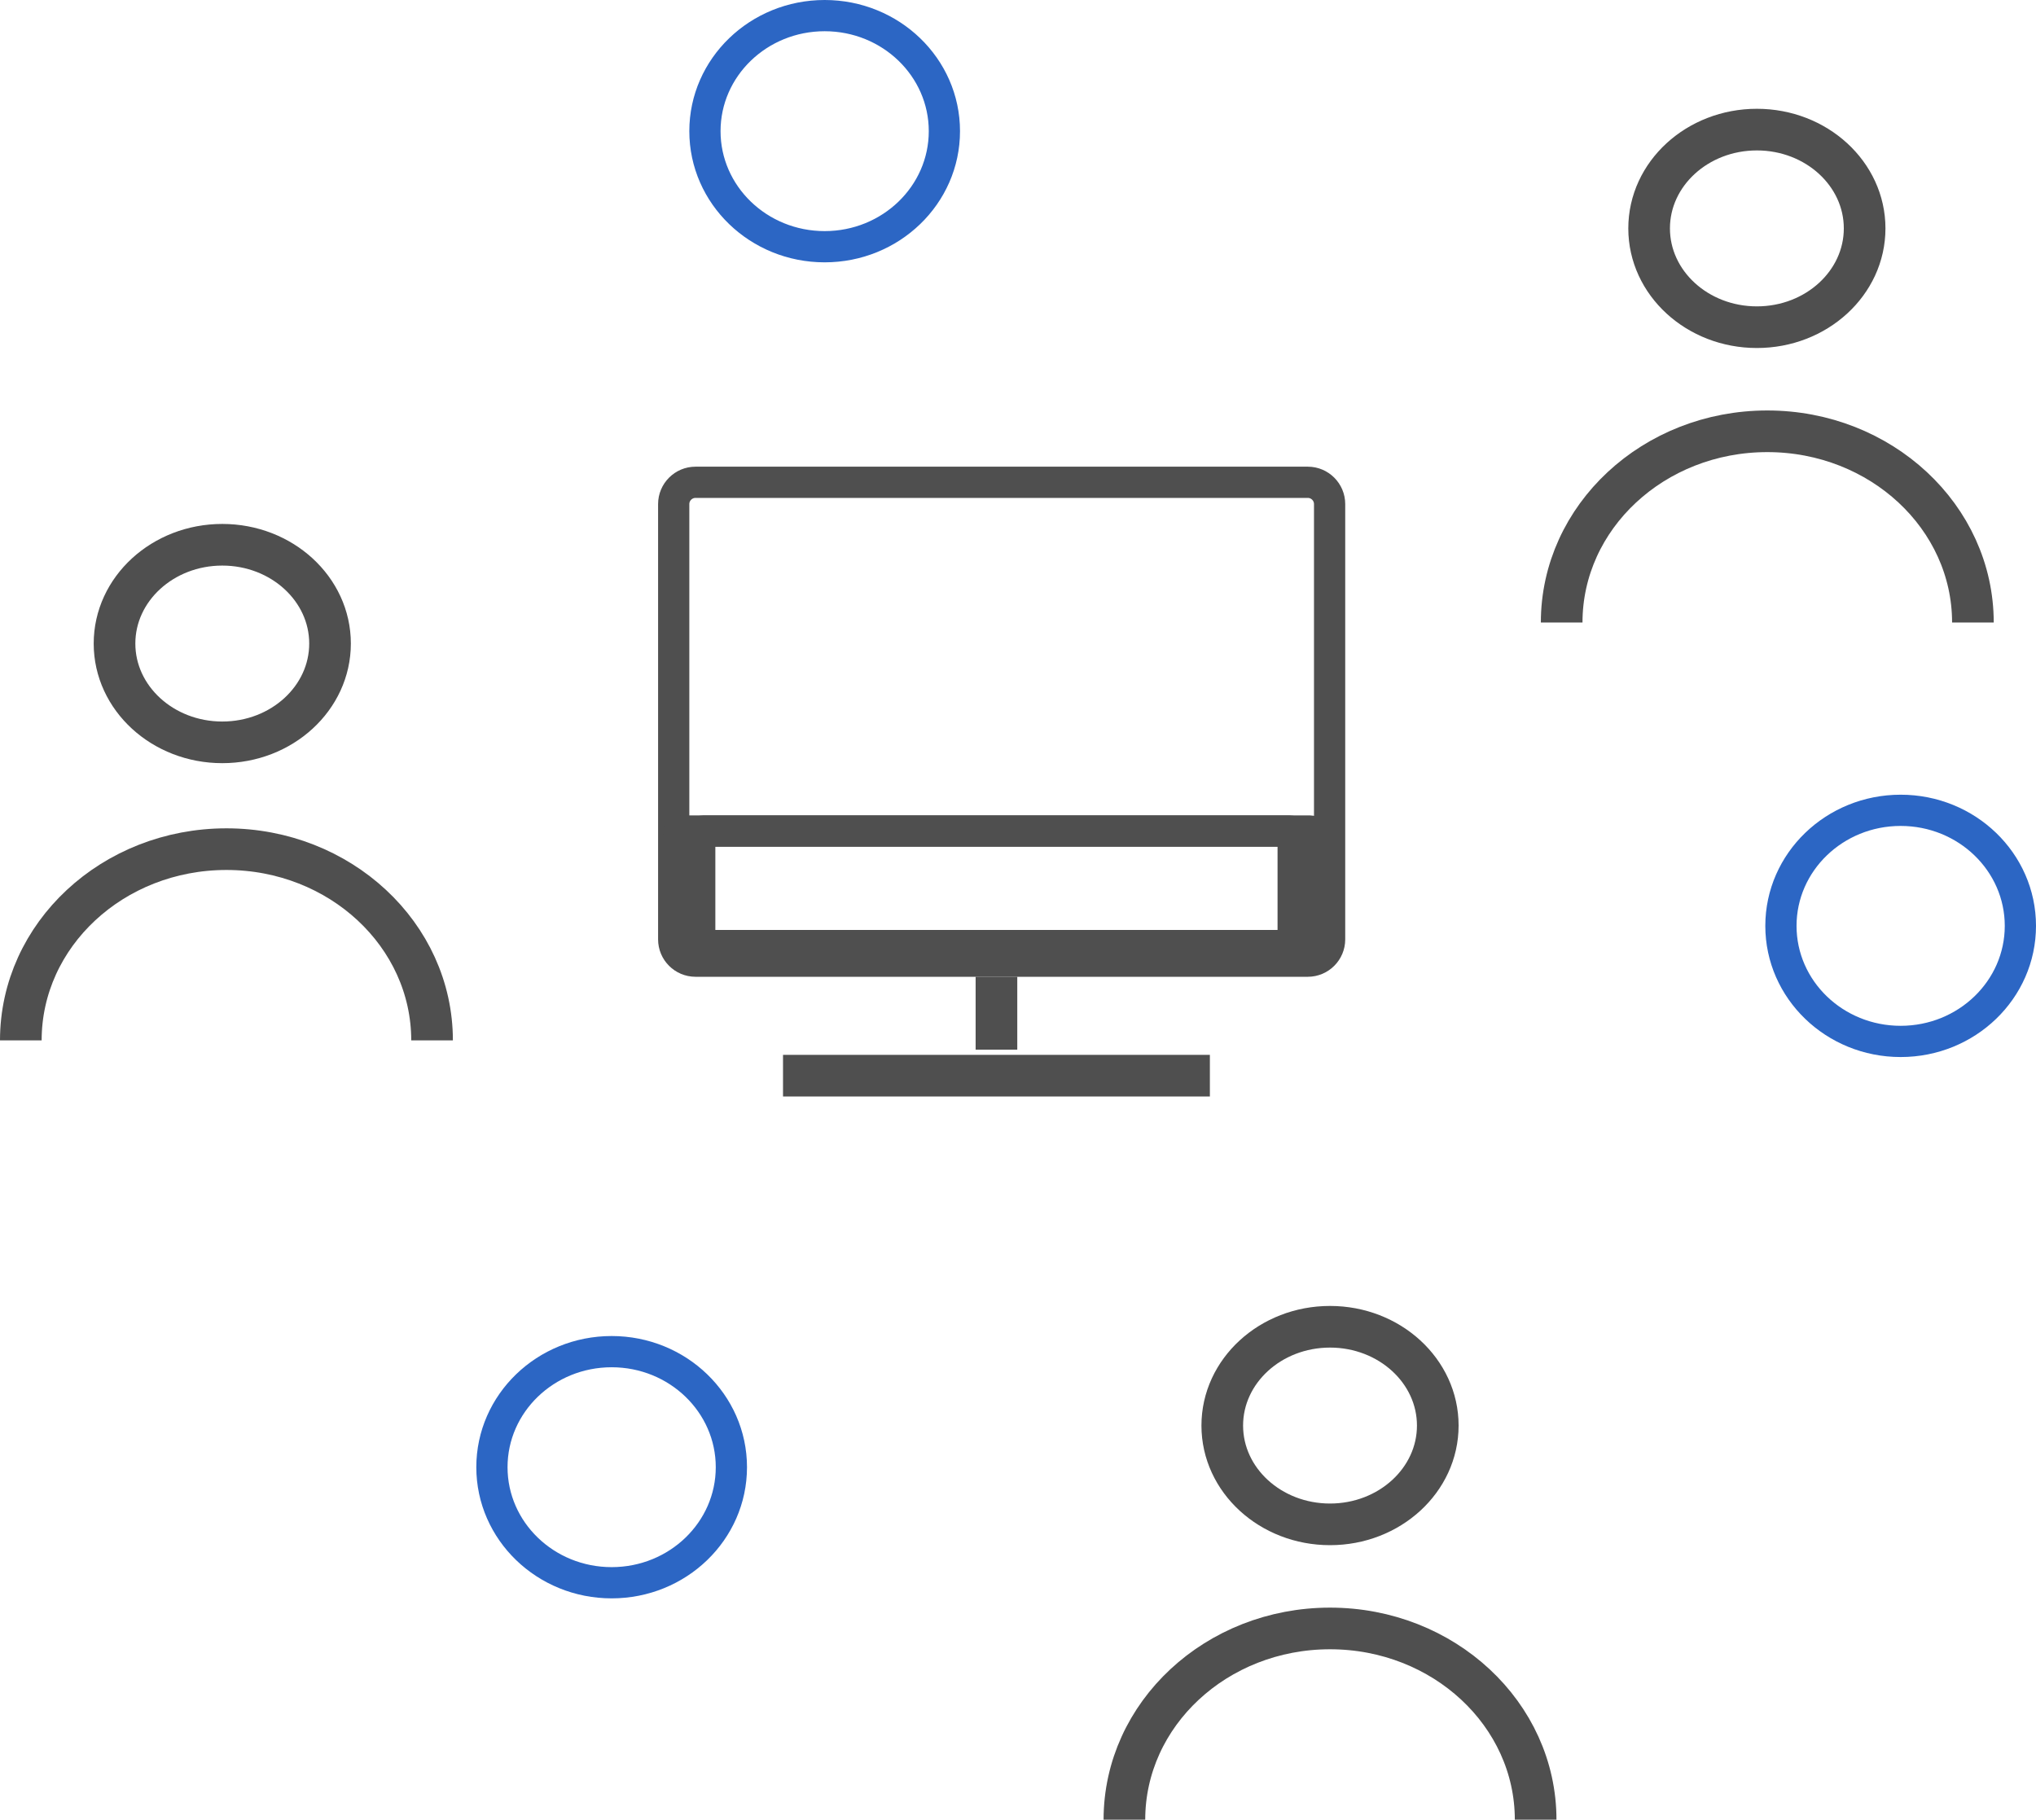 <?xml version="1.0" encoding="UTF-8"?>
<svg id="Layer_1" xmlns="http://www.w3.org/2000/svg" viewBox="0 0 195.56 174.8">
  <defs>
    <style>
      .cls-1 {
        stroke: #2c66c4;
      }

      .cls-1, .cls-2, .cls-3, .cls-4 {
        stroke-miterlimit: 10;
      }

      .cls-1, .cls-3 {
        stroke-width: 3px;
      }

      .cls-1, .cls-3, .cls-4 {
        fill: none;
      }

      .cls-2 {
        fill: #000072;
      }

      .cls-2, .cls-3, .cls-4 {
        stroke: #4f4f4f;
      }

      .cls-2, .cls-4 {
        stroke-width: 4px;
      }
    </style>
  </defs>
  <ellipse class="cls-1" cx="79.21" cy="12.6" rx="11.5" ry="11.1"/>
  <ellipse class="cls-4" cx="21.35" cy="61.82" rx="10.35" ry="9.49"/>
  <ellipse class="cls-4" cx="168.75" cy="21.94" rx="10.35" ry="9.49"/>
  <ellipse class="cls-4" cx="127.75" cy="136.94" rx="10.35" ry="9.49"/>
  <path class="cls-4" d="M2,99.94c0-10.15,8.84-18.37,19.75-18.37s19.75,8.23,19.75,18.37"/>
  <path class="cls-4" d="M150,59.8c0-10.15,8.84-18.37,19.75-18.37s19.75,8.23,19.75,18.37"/>
  <path class="cls-4" d="M108,174.8c0-10.15,8.84-18.37,19.75-18.37s19.75,8.23,19.75,18.37"/>
  <path class="cls-3" d="M125.62,46.33h-58.82c-1.15,0-2.09.94-2.09,2.09v41.82c0,1.15.94,2.09,2.09,2.09h58.82c1.15,0,2.09-.94,2.09-2.09v-41.82c0-1.15-.94-2.09-2.09-2.09ZM124.21,90.48c0,.19-.16.35-.35.35h-56.3c-.19,0-.35-.16-.35-.35v-10.3c0-.19.16-.35.35-.35h56.3c.19,0,.35.16.35.35v10.3Z"/>
  <path class="cls-3" d="M126.21,80.18v10.3c0,.19-.17.35-.37.35h-60.25c-.2,0-.37-.16-.37-.35v-10.3c0-.19.17-.35.37-.35h60.25c.2,0,.37.16.37.35Z"/>
  <line class="cls-2" x1="95.71" y1="93.83" x2="95.71" y2="100.83"/>
  <line class="cls-4" x1="75.21" y1="103.33" x2="116.21" y2="103.33"/>
  <ellipse class="cls-1" cx="58.75" cy="140.94" rx="11.5" ry="11.1"/>
  <ellipse class="cls-1" cx="182.56" cy="88.94" rx="11.5" ry="11.1"/>
</svg>